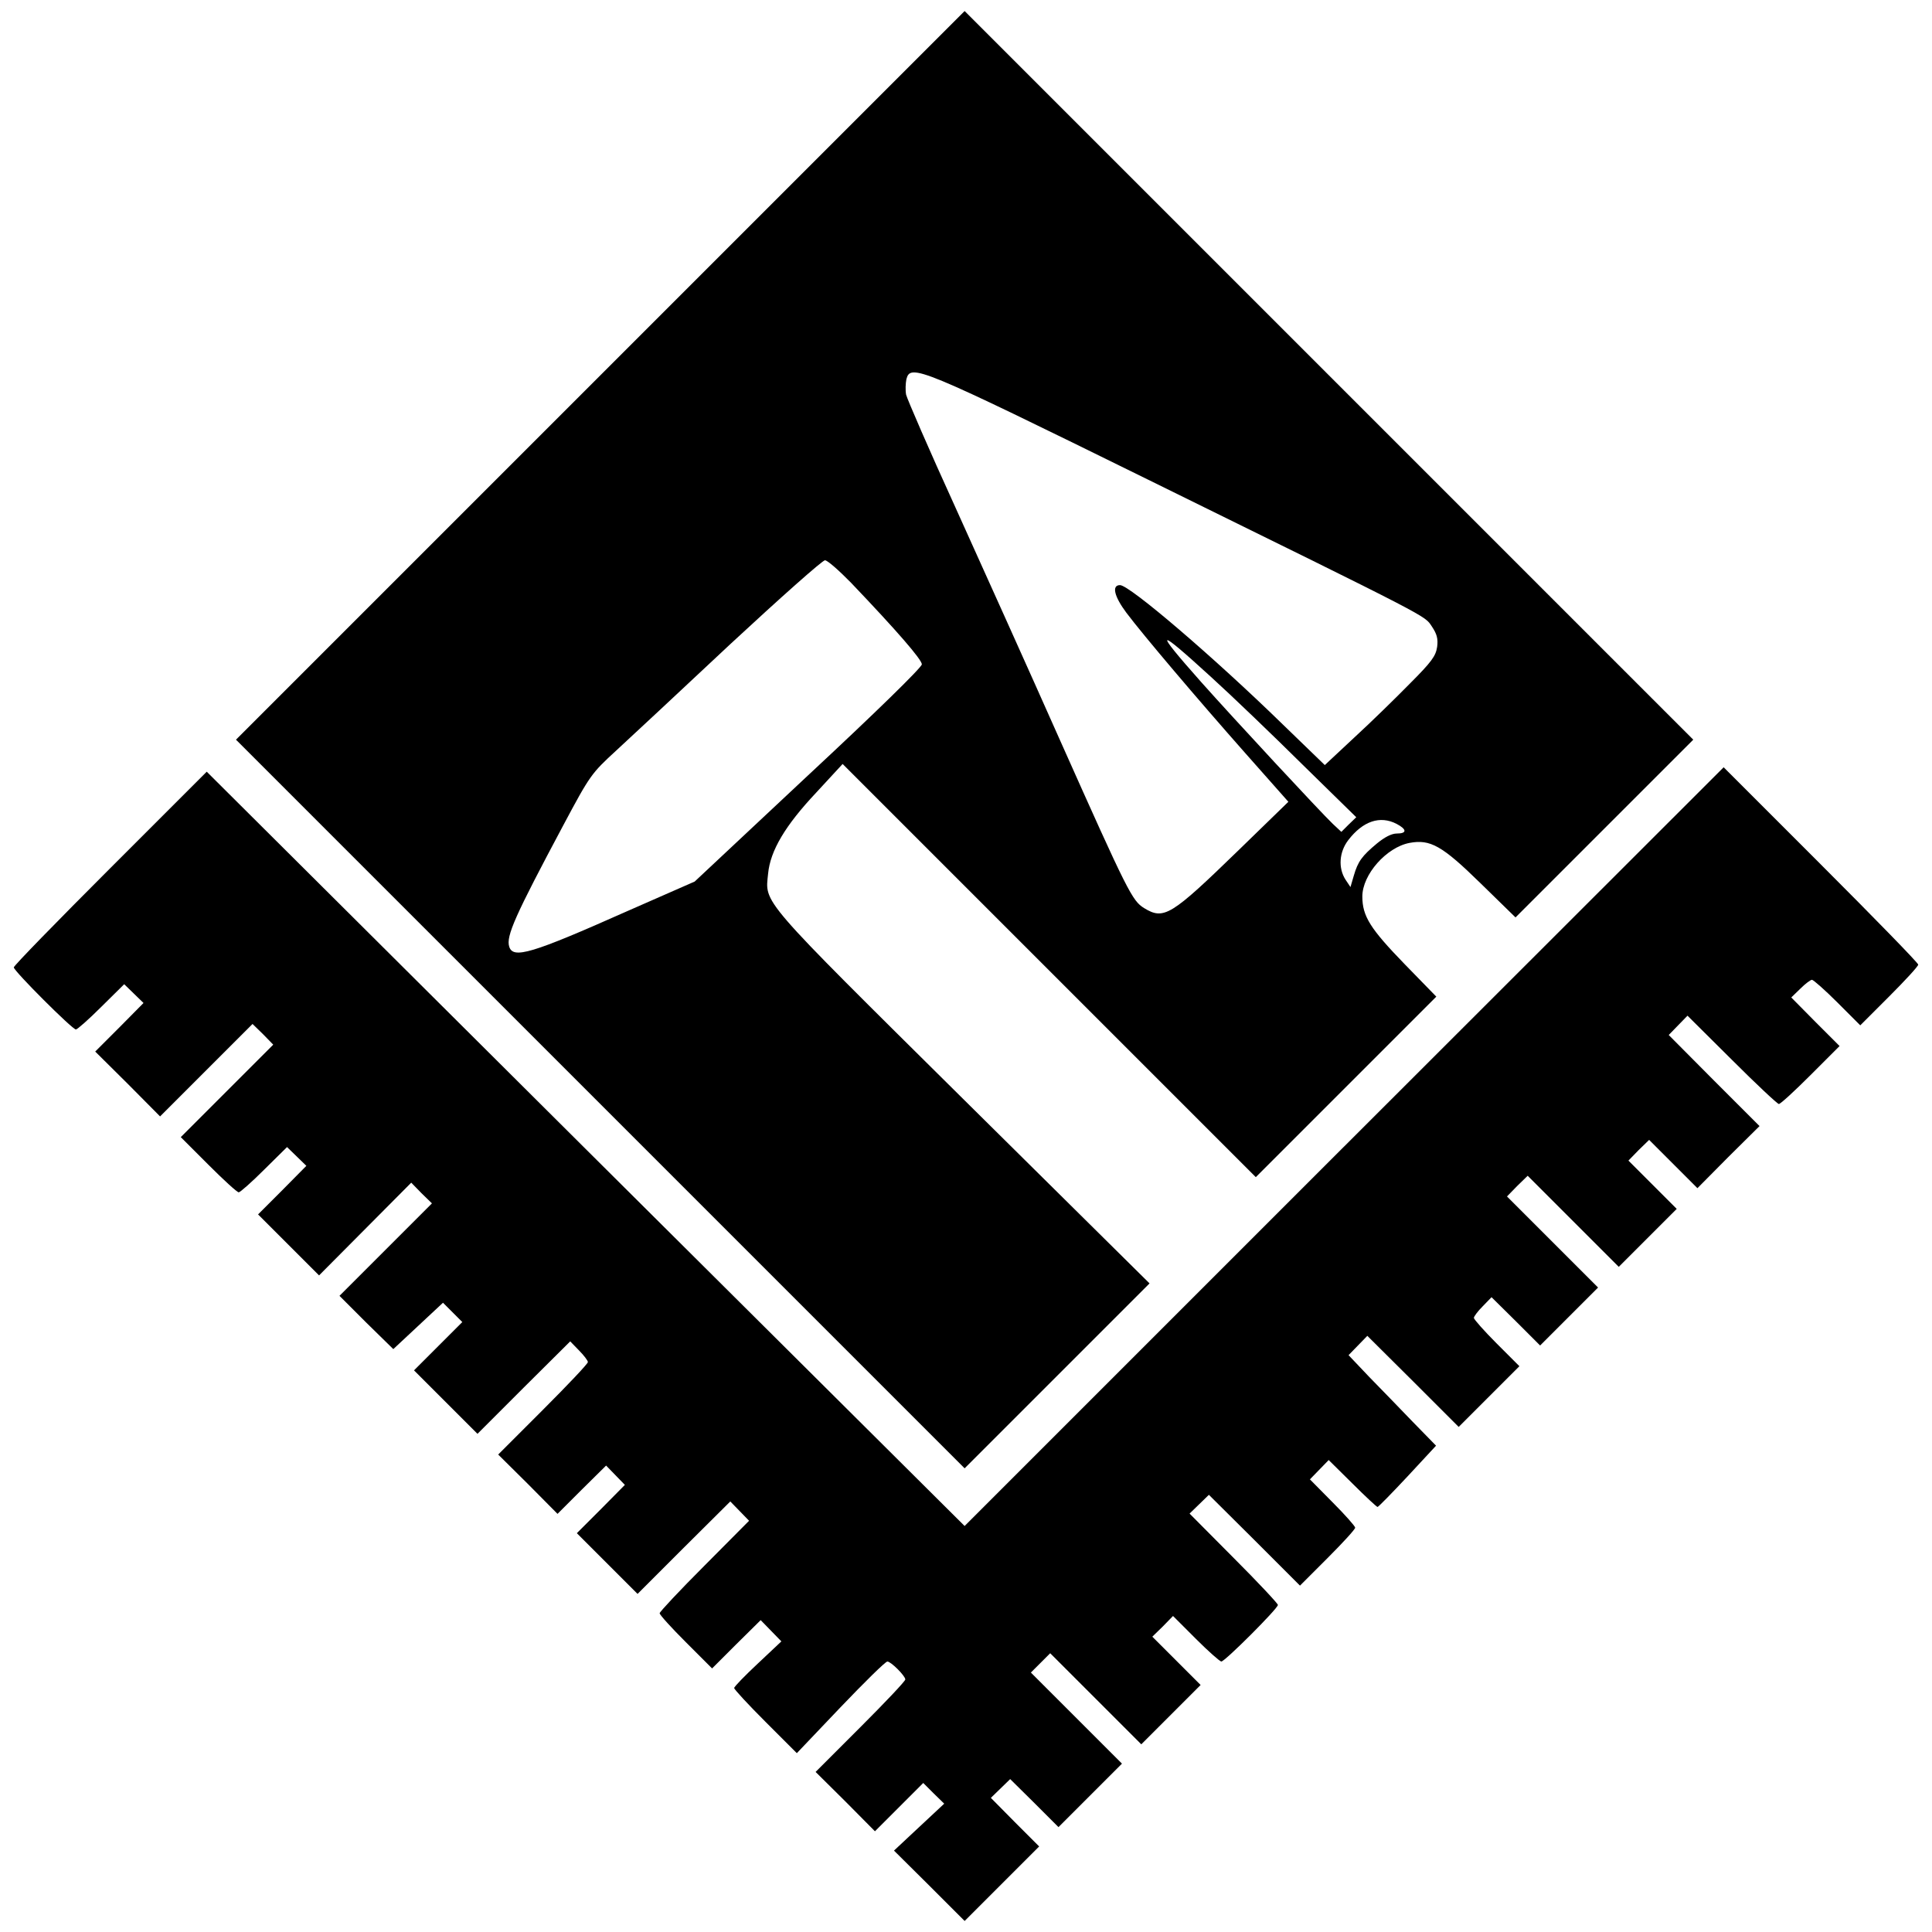 <?xml version="1.0" standalone="no"?>
<!DOCTYPE svg PUBLIC "-//W3C//DTD SVG 20010904//EN"
 "http://www.w3.org/TR/2001/REC-SVG-20010904/DTD/svg10.dtd">
<svg version="1.0" xmlns="http://www.w3.org/2000/svg"
 width="700pt" height="700pt" viewBox="0 0 700 700"
 preserveAspectRatio="xMidYMid meet">
<g transform="translate(0,700) scale(0.1,-0.1)"
fill="#000000" stroke="none">
<path d="M2175 5640 l-1320 -1320 1320 -1320 1320 -1320 335 335 335 335 -677
670 c-743 736 -716 705 -705 815 8 83 62 174 174 293 l96 104 749 -749 748
-748 327 327 327 327 -115 118 c-124 128 -153 173 -153 245 0 79 87 178 171
194 75 14 118 -10 256 -145 l128 -125 322 322 322 322 -1320 1320 -1320 1320
-1320 -1320z m1985 -378 c1041 -512 1000 -491 1028 -532 18 -27 23 -44 19 -74
-5 -33 -20 -54 -99 -133 -51 -52 -141 -140 -201 -195 l-107 -100 -153 148
c-246 240 -554 504 -589 504 -31 0 -21 -41 23 -100 61 -81 256 -311 432 -510
l155 -175 -180 -175 c-246 -239 -271 -254 -343 -210 -43 27 -58 56 -303 605
-115 259 -287 640 -381 848 -95 208 -174 391 -178 407 -3 16 -2 41 1 56 15 57
45 45 876 -364z m-1076 -374 c167 -175 256 -278 256 -295 0 -11 -170 -177
-412 -402 l-411 -385 -246 -108 c-346 -154 -412 -173 -426 -128 -12 38 21 112
196 440 97 182 102 188 191 270 51 47 238 221 416 388 179 166 332 302 341
302 9 0 51 -37 95 -82z m1303 -340 c76 -69 225 -212 332 -318 l195 -191 -27
-26 -27 -27 -31 29 c-45 43 -357 379 -478 515 -173 195 -163 200 36 18z m673
-533 c38 -20 38 -35 1 -35 -19 0 -44 -13 -72 -36 -54 -45 -69 -65 -84 -117
l-12 -41 -18 27 c-27 42 -23 100 10 143 53 69 115 90 175 59z"/>
<path d="M4870 2846 l-1375 -1375 -1373 1366 -1373 1367 -350 -350 c-192 -192
-349 -353 -349 -359 0 -13 212 -225 225 -225 5 0 47 37 92 82 l83 82 35 -34
35 -34 -87 -88 -88 -88 118 -117 117 -118 168 168 167 167 38 -37 37 -38 -167
-167 -168 -168 100 -100 c55 -55 104 -100 110 -100 5 0 47 37 92 82 l83 82 35
-34 35 -34 -87 -88 -88 -88 110 -110 111 -111 167 168 167 168 37 -38 38 -37
-168 -168 -167 -167 97 -97 98 -96 90 84 90 84 35 -35 35 -35 -88 -88 -87 -87
115 -115 115 -115 168 168 168 167 32 -33 c18 -18 32 -37 32 -42 0 -6 -73 -83
-162 -172 l-163 -163 108 -107 107 -108 88 88 88 87 34 -35 34 -35 -87 -88
-87 -87 110 -110 110 -110 168 168 168 167 34 -35 34 -35 -162 -163 c-89 -89
-162 -167 -162 -172 0 -6 43 -53 95 -105 l95 -95 88 88 88 87 37 -38 38 -39
-85 -80 c-47 -44 -86 -84 -86 -89 0 -5 51 -60 113 -122 l114 -114 158 166 c87
91 163 166 170 166 13 0 65 -52 65 -65 0 -6 -73 -83 -162 -172 l-163 -163 108
-107 107 -108 88 88 87 87 38 -38 38 -37 -91 -85 -91 -85 128 -127 128 -128
135 135 135 135 -88 88 -87 88 35 34 35 34 88 -87 87 -87 115 115 115 115
-165 165 -165 165 35 35 35 35 165 -165 165 -165 107 107 108 108 -87 87 -88
88 38 37 37 38 83 -83 c45 -45 87 -82 92 -82 13 0 205 192 205 205 0 5 -72 82
-160 170 l-160 161 35 34 35 34 165 -164 165 -165 100 100 c55 55 100 104 100
110 0 5 -37 47 -82 92 l-82 83 34 35 34 35 86 -85 c47 -47 88 -85 91 -85 3 0
52 50 109 111 l103 111 -84 86 c-46 48 -118 122 -159 164 l-74 78 34 35 34 35
166 -165 165 -165 110 110 110 110 -83 83 c-45 45 -82 87 -82 92 0 5 14 24 32
42 l32 33 88 -87 88 -88 105 105 105 105 -165 165 -165 165 37 38 38 37 165
-165 165 -165 105 105 105 105 -88 88 -87 87 37 38 38 37 87 -87 88 -88 112
113 113 112 -165 165 -164 165 34 35 34 35 161 -160 c88 -88 165 -160 170
-160 6 0 57 47 115 105 l105 105 -88 88 -87 88 33 32 c18 18 37 32 42 32 5 0
47 -37 92 -82 l83 -83 105 105 c58 58 105 109 105 115 0 6 -159 169 -353 363
l-352 352 -1375 -1374z"/>
</g>
</svg>
